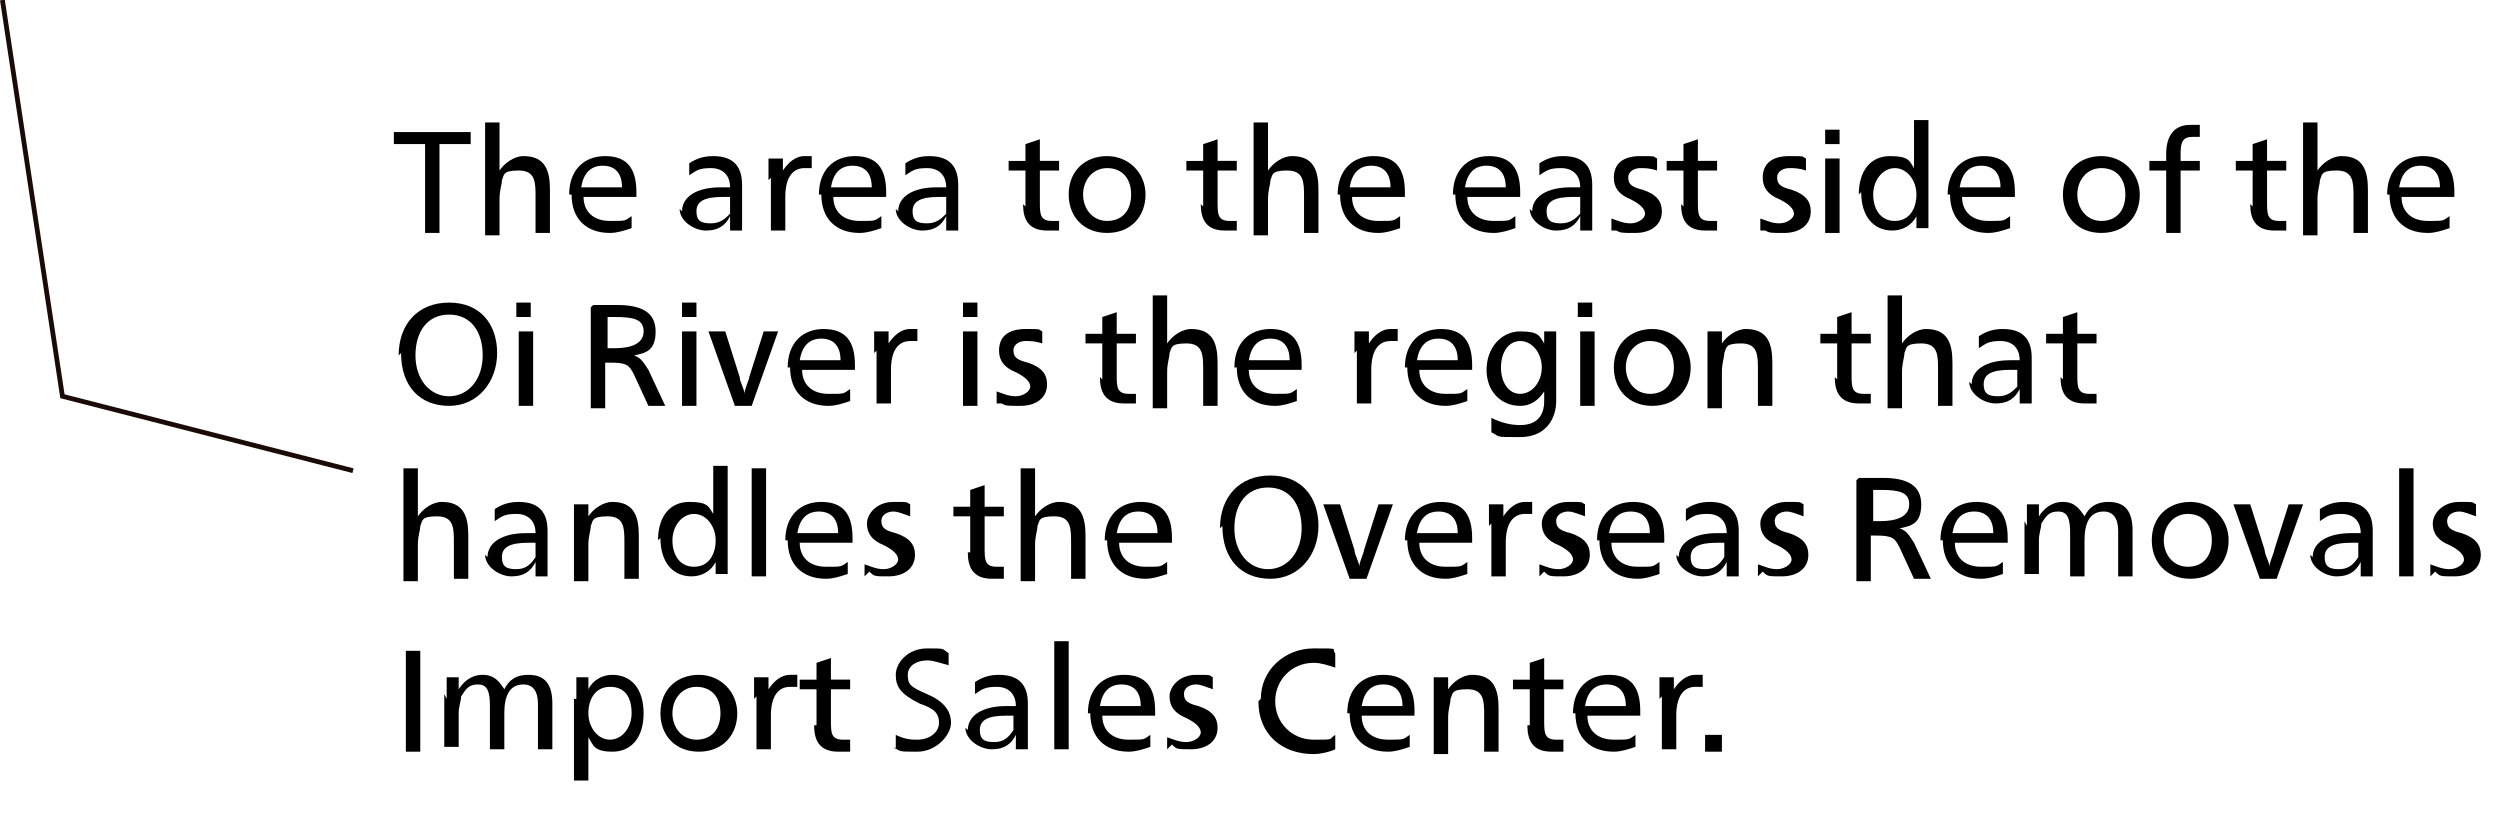 <?xml version="1.0" encoding="UTF-8"?>
<svg xmlns="http://www.w3.org/2000/svg" version="1.1" xmlns:xlink="http://www.w3.org/1999/xlink" viewBox="0 0 104.1 34">
  <defs>
    <style>
      .cls-1 {
        fill: none;
        stroke: url(#_名称未設定グラデーション);
        stroke-miterlimit: 10;
        stroke-width: .2px;
      }
    </style>
    <radialGradient id="_名称未設定グラデーション" data-name="名称未設定グラデーション" cx="7.4" cy="-935.9" fx="7.4" fy="-935.9" r="8.7" gradientTransform="translate(0 -925.9) scale(1 -1)" gradientUnits="userSpaceOnUse">
      <stop offset=".7" stop-color="#1a0b08"/>
      <stop offset=".9" stop-color="#1a0b08"/>
      <stop offset="1" stop-color="#1a0b08"/>
    </radialGradient>
  </defs>
  <!-- Generator: Adobe Illustrator 28.7.1, SVG Export Plug-In . SVG Version: 1.2.0 Build 142)  -->
  <g>
    <g id="_レイヤー_1" data-name="レイヤー_1">
      <g id="_レイヤー_2">
        <g id="_日本地図">
          <polyline class="cls-1" points=".1 0 2.6 16.5 14.7 19.6"/>
        </g>
      </g>
      <g>
        <path d="M17.7,6h-1.3s0-.5,0-.5h3.2v.5h-1.3s0,3.7,0,3.7h-.6v-3.7Z"/>
        <path d="M20.2,5.1h.6v1.2c0,.3,0,.6,0,.8h0c.2-.3.6-.6,1-.6.9,0,1.1.6,1.1,1.4v1.8h-.6v-1.5c0-.6,0-1.1-.7-1.1s-.6.2-.7.4c0,.2-.1.4-.1.8v1.5h-.6v-4.5Z"/>
        <path d="M23.7,8.1c0-1,.6-1.6,1.5-1.6s1.3.5,1.3,1.5,0,.2,0,.2h-2.2c0,.6.4,1,1.1,1s.6,0,.9-.2v.5c-.3.1-.6.2-.9.2-1,0-1.6-.6-1.6-1.6ZM25.9,7.8c0-.6-.3-.9-.8-.9s-.8.3-.9.9h1.6Z"/>
        <path d="M28.4,8.8c0-.6.6-1,1.6-1s.3,0,.4,0h0c0-.5-.3-.8-.8-.8s-.6.1-.9.3v-.5c.3-.2.6-.3,1-.3.9,0,1.2.5,1.2,1.2s0,.9,0,1c0,.3,0,.7,0,.9h-.5s0-.2,0-.3,0-.2,0-.3h0c-.2.4-.5.6-1,.6s-1.1-.4-1.1-.9ZM30.4,8.8c0-.1,0-.3,0-.6,0,0-.2,0-.3,0-.8,0-1.1.2-1.1.6s.2.5.6.5.6-.2.8-.4Z"/>
        <path d="M32,7.5c0-.3,0-.6,0-.9h.6c0,.2,0,.4,0,.5h0c.2-.3.5-.6.9-.6s.2,0,.3,0v.5c0,0-.2,0-.3,0-.5,0-.8.4-.8,1.2v1.4h-.6v-2.2Z"/>
        <path d="M34.1,8.1c0-1,.6-1.6,1.5-1.6s1.3.5,1.3,1.5,0,.2,0,.2h-2.2c0,.6.4,1,1.1,1s.6,0,.9-.2v.5c-.3.1-.6.2-.9.2-1,0-1.6-.6-1.6-1.6ZM36.3,7.8c0-.6-.3-.9-.8-.9s-.8.3-.9.9h1.6Z"/>
        <path d="M37.4,8.8c0-.6.6-1,1.6-1s.3,0,.4,0h0c0-.5-.3-.8-.8-.8s-.6.1-.9.3v-.5c.3-.2.6-.3,1-.3.9,0,1.2.5,1.2,1.2s0,.9,0,1c0,.3,0,.7,0,.9h-.5s0-.2,0-.3,0-.2,0-.3h0c-.2.4-.5.6-1,.6s-1.1-.4-1.1-.9ZM39.4,8.8c0-.1,0-.3,0-.6,0,0-.2,0-.3,0-.8,0-1.1.2-1.1.6s.2.5.6.5.6-.2.8-.4Z"/>
        <path d="M42.7,8.6v-1.5h-.7v-.4h.7v-.7l.6-.2v.9h.8v.4h-.8v1.3c0,.5,0,.8.5.8s.2,0,.3,0v.4c-.1,0-.3,0-.5,0-.8,0-1-.5-1-1.1Z"/>
        <path d="M44.5,8.1c0-1,.7-1.6,1.6-1.6s1.6.7,1.6,1.6-.6,1.6-1.6,1.6-1.6-.7-1.6-1.6ZM47.1,8.1c0-.7-.4-1.1-1-1.1s-1,.5-1,1.1.4,1.1,1,1.1,1-.4,1-1.1Z"/>
        <path d="M50.1,8.6v-1.5h-.7v-.4h.7v-.7l.6-.2v.9h.8v.4h-.8v1.3c0,.5,0,.8.5.8s.2,0,.3,0v.4c-.1,0-.3,0-.5,0-.8,0-1-.5-1-1.1Z"/>
        <path d="M52.2,5.1h.6v1.2c0,.3,0,.6,0,.8h0c.2-.3.6-.6,1-.6.9,0,1.1.6,1.1,1.4v1.8h-.6v-1.5c0-.6,0-1.1-.7-1.1s-.6.2-.7.4c0,.2-.1.4-.1.8v1.5h-.6v-4.5Z"/>
        <path d="M55.7,8.1c0-1,.6-1.6,1.5-1.6s1.3.5,1.3,1.5,0,.2,0,.2h-2.2c0,.6.4,1,1.1,1s.6,0,.9-.2v.5c-.3.1-.6.2-.9.2-1,0-1.6-.6-1.6-1.6ZM57.9,7.8c0-.6-.3-.9-.8-.9s-.8.3-.9.9h1.6Z"/>
        <path d="M60.5,8.1c0-1,.6-1.6,1.5-1.6s1.3.5,1.3,1.5,0,.2,0,.2h-2.2c0,.6.4,1,1.1,1s.6,0,.9-.2v.5c-.3.1-.6.2-.9.2-1,0-1.6-.6-1.6-1.6ZM62.7,7.8c0-.6-.3-.9-.8-.9s-.8.3-.9.9h1.6Z"/>
        <path d="M63.8,8.8c0-.6.6-1,1.6-1s.3,0,.4,0h0c0-.5-.3-.8-.8-.8s-.6.1-.9.3v-.5c.3-.2.6-.3,1-.3.9,0,1.2.5,1.2,1.2s0,.9,0,1c0,.3,0,.7,0,.9h-.5s0-.2,0-.3,0-.2,0-.3h0c-.2.4-.5.6-1,.6s-1.1-.4-1.1-.9ZM65.8,8.8c0-.1,0-.3,0-.6,0,0-.2,0-.3,0-.8,0-1.1.2-1.1.6s.2.5.6.5.6-.2.8-.4Z"/>
        <path d="M67.1,9.6v-.5c.3.1.5.2.8.2s.6-.2.6-.4-.2-.4-.6-.6c-.5-.2-.7-.5-.7-.9,0-.6.4-.9,1.1-.9s.5,0,.7.1v.5c-.3-.1-.5-.1-.7-.1s-.5.1-.5.4.2.4.6.5c.6.2.8.5.8.9,0,.6-.5.9-1.1.9s-.6,0-.8-.1Z"/>
        <path d="M70.1,8.6v-1.5h-.7v-.4h.7v-.7l.6-.2v.9h.8v.4h-.8v1.3c0,.5,0,.8.5.8s.2,0,.3,0v.4c-.1,0-.3,0-.5,0-.8,0-1-.5-1-1.1Z"/>
        <path d="M73.3,9.6v-.5c.3.1.5.2.8.2s.6-.2.6-.4-.2-.4-.6-.6c-.5-.2-.7-.5-.7-.9,0-.6.4-.9,1.1-.9s.5,0,.7.1v.5c-.3-.1-.5-.1-.7-.1s-.5.1-.5.4.2.4.6.5c.6.2.8.5.8.9,0,.6-.5.9-1.1.9s-.6,0-.8-.1Z"/>
        <path d="M76,5.4h.6v.6h-.6v-.6ZM76,6.6h.6v3.1h-.6v-3.1Z"/>
        <path d="M77.4,8.1c0-1,.5-1.6,1.3-1.6s.8.2,1,.5h0c0-.2,0-.5,0-.8v-1.2h.6v3.6c0,.3,0,.7,0,.9h-.5c0-.2,0-.3,0-.5h0c-.2.4-.6.6-1,.6-.8,0-1.3-.6-1.3-1.6ZM79.8,8.1c0-.6-.4-1.1-.9-1.1s-.9.5-.9,1.1.3,1.1.9,1.1.9-.5.9-1.1Z"/>
        <path d="M81.1,8.1c0-1,.6-1.6,1.5-1.6s1.3.5,1.3,1.5,0,.2,0,.2h-2.2c0,.6.4,1,1.1,1s.6,0,.9-.2v.5c-.3.1-.6.2-.9.2-1,0-1.6-.6-1.6-1.6ZM83.3,7.8c0-.6-.3-.9-.8-.9s-.8.3-.9.9h1.6Z"/>
        <path d="M85.9,8.1c0-1,.7-1.6,1.6-1.6s1.6.7,1.6,1.6-.6,1.6-1.6,1.6-1.6-.7-1.6-1.6ZM88.5,8.1c0-.7-.4-1.1-1-1.1s-1,.5-1,1.1.4,1.1,1,1.1,1-.4,1-1.1Z"/>
        <path d="M90.2,7.1h-.7v-.4h.7v-.3c0-.7.3-1.2,1-1.2s.3,0,.4,0v.5c-.1,0-.2,0-.3,0-.4,0-.5.2-.5.7v.3h.8v.4h-.8v2.6h-.6v-2.6Z"/>
        <path d="M93.8,8.6v-1.5h-.7v-.4h.7v-.7l.6-.2v.9h.8v.4h-.8v1.3c0,.5,0,.8.5.8s.2,0,.3,0v.4c-.1,0-.3,0-.5,0-.8,0-1-.5-1-1.1Z"/>
        <path d="M95.9,5.1h.6v1.2c0,.3,0,.6,0,.8h0c.2-.3.6-.6,1-.6.9,0,1.1.6,1.1,1.4v1.8h-.6v-1.5c0-.6,0-1.1-.7-1.1s-.6.2-.7.4c0,.2-.1.4-.1.8v1.5h-.6v-4.5Z"/>
        <path d="M99.4,8.1c0-1,.6-1.6,1.5-1.6s1.3.5,1.3,1.5,0,.2,0,.2h-2.2c0,.6.4,1,1.1,1s.6,0,.9-.2v.5c-.3.1-.6.2-.9.2-1,0-1.6-.6-1.6-1.6ZM101.6,7.8c0-.6-.3-.9-.8-.9s-.8.3-.9.9h1.6Z"/>
        <path d="M16.6,14.8c0-1.3.8-2.2,2.1-2.2s2,.9,2,2.1-.8,2.2-2,2.2-2-.8-2-2.2ZM20.1,14.8c0-1-.5-1.7-1.4-1.7s-1.4.7-1.4,1.7.6,1.7,1.4,1.7,1.4-.7,1.4-1.7Z"/>
        <path d="M21.5,12.6h.6v.6h-.6v-.6ZM21.6,13.8h.6v3.1h-.6v-3.1Z"/>
        <path d="M24.7,12.7h1c1,0,1.6.3,1.6,1.1s-.4.9-.9,1h0c.3.1.4.3.6.6l.7,1.5h-.7l-.6-1.3c-.2-.4-.3-.5-1-.5h-.2v1.9h-.6v-4.2ZM25.6,14.5c.7,0,1.2-.2,1.2-.7s-.4-.6-1.2-.6h-.3v1.3h.3Z"/>
        <path d="M28.4,12.6h.6v.6h-.6v-.6ZM28.4,13.8h.6v3.1h-.6v-3.1Z"/>
        <path d="M29.6,13.8h.6l.6,1.9c0,.2.2.5.2.7h0c0-.2.2-.6.2-.7l.6-1.9h.6l-1.1,3.1h-.7l-1.1-3.1Z"/>
        <path d="M32.8,15.3c0-1,.6-1.6,1.5-1.6s1.3.5,1.3,1.5,0,.2,0,.2h-2.2c0,.6.4,1,1.1,1s.6,0,.9-.2v.5c-.3.1-.6.2-.9.2-1,0-1.6-.6-1.6-1.6ZM35,15c0-.6-.3-.9-.8-.9s-.8.3-.9.9h1.6Z"/>
        <path d="M36.4,14.7c0-.3,0-.6,0-.9h.6c0,.2,0,.4,0,.5h0c.2-.3.5-.6.9-.6s.2,0,.3,0v.5c0,0-.2,0-.3,0-.5,0-.8.4-.8,1.2v1.4h-.6v-2.2Z"/>
        <path d="M40.1,12.6h.6v.6h-.6v-.6ZM40.1,13.8h.6v3.1h-.6v-3.1Z"/>
        <path d="M41.5,16.8v-.5c.3.1.5.2.8.2s.6-.2.6-.4-.2-.4-.6-.6c-.5-.2-.7-.5-.7-.9,0-.6.4-.9,1.1-.9s.5,0,.7.1v.5c-.3-.1-.5-.1-.7-.1s-.5.1-.5.4.2.4.6.5c.6.2.8.5.8.9,0,.6-.5.9-1.1.9s-.6,0-.8-.1Z"/>
        <path d="M45.9,15.8v-1.5h-.7v-.4h.7v-.7l.6-.2v.9h.8v.4h-.8v1.3c0,.5,0,.8.5.8s.2,0,.3,0v.4c-.1,0-.3,0-.5,0-.8,0-1-.5-1-1.1Z"/>
        <path d="M48,12.3h.6v1.2c0,.3,0,.6,0,.8h0c.2-.3.6-.6,1-.6.9,0,1.1.6,1.1,1.4v1.8h-.6v-1.5c0-.6,0-1.1-.7-1.1s-.6.2-.7.4c0,.2-.1.4-.1.8v1.5h-.6v-4.5Z"/>
        <path d="M51.4,15.3c0-1,.6-1.6,1.5-1.6s1.3.5,1.3,1.5,0,.2,0,.2h-2.2c0,.6.4,1,1.1,1s.6,0,.9-.2v.5c-.3.1-.6.2-.9.2-1,0-1.6-.6-1.6-1.6ZM53.7,15c0-.6-.3-.9-.8-.9s-.8.3-.9.9h1.6Z"/>
        <path d="M56.4,14.7c0-.3,0-.6,0-.9h.6c0,.2,0,.4,0,.5h0c.2-.3.5-.6.9-.6s.2,0,.3,0v.5c0,0-.2,0-.3,0-.5,0-.8.4-.8,1.2v1.4h-.6v-2.2Z"/>
        <path d="M58.5,15.3c0-1,.6-1.6,1.5-1.6s1.3.5,1.3,1.5,0,.2,0,.2h-2.2c0,.6.4,1,1.1,1s.6,0,.9-.2v.5c-.3.1-.6.2-.9.2-1,0-1.6-.6-1.6-1.6ZM60.7,15c0-.6-.3-.9-.8-.9s-.8.3-.9.9h1.6Z"/>
        <path d="M62.1,18v-.6c.4.2.8.3,1.2.3.7,0,1-.4,1-1s0-.3,0-.4h0c-.2.3-.5.6-1,.6-.8,0-1.4-.6-1.4-1.5s.6-1.6,1.4-1.6.8.2,1,.5h0c0-.2,0-.3,0-.5h.5v2.9c0,.7-.4,1.5-1.5,1.5s-.8,0-1.2-.2ZM64.2,15.3c0-.6-.4-1.1-.9-1.1s-.8.5-.8,1.1.3,1.1.8,1.1.9-.5.9-1.1Z"/>
        <path d="M65.7,12.6h.6v.6h-.6v-.6ZM65.8,13.8h.6v3.1h-.6v-3.1Z"/>
        <path d="M67.2,15.3c0-1,.7-1.6,1.6-1.6s1.6.7,1.6,1.6-.6,1.6-1.6,1.6-1.6-.7-1.6-1.6ZM69.7,15.3c0-.7-.4-1.1-1-1.1s-1,.5-1,1.1.4,1.1,1,1.1,1-.4,1-1.1Z"/>
        <path d="M71.1,14.7c0-.3,0-.6,0-.9h.6c0,.1,0,.3,0,.5h0c.2-.3.6-.6,1-.6.9,0,1.1.6,1.1,1.4v1.8h-.6v-1.5c0-.6,0-1.1-.7-1.1s-.6.2-.7.4c0,.2-.1.4-.1.8v1.5h-.6v-2.2Z"/>
        <path d="M76.5,15.8v-1.5h-.7v-.4h.7v-.7l.6-.2v.9h.8v.4h-.8v1.3c0,.5,0,.8.5.8s.2,0,.3,0v.4c-.1,0-.3,0-.5,0-.8,0-1-.5-1-1.1Z"/>
        <path d="M78.6,12.3h.6v1.2c0,.3,0,.6,0,.8h0c.2-.3.6-.6,1-.6.9,0,1.1.6,1.1,1.4v1.8h-.6v-1.5c0-.6,0-1.1-.7-1.1s-.6.2-.7.4c0,.2-.1.4-.1.8v1.5h-.6v-4.5Z"/>
        <path d="M82.1,16c0-.6.6-1,1.6-1s.3,0,.4,0h0c0-.5-.3-.8-.8-.8s-.6.1-.9.3v-.5c.3-.2.6-.3,1-.3.9,0,1.2.5,1.2,1.2s0,.9,0,1c0,.3,0,.7,0,.9h-.5s0-.2,0-.3,0-.2,0-.3h0c-.2.4-.5.6-1,.6s-1.1-.4-1.1-.9ZM84,16c0-.1,0-.3,0-.6,0,0-.2,0-.3,0-.8,0-1.1.2-1.1.6s.2.5.6.5.6-.2.8-.4Z"/>
        <path d="M85.9,15.8v-1.5h-.7v-.4h.7v-.7l.6-.2v.9h.8v.4h-.8v1.3c0,.5,0,.8.5.8s.2,0,.3,0v.4c-.1,0-.3,0-.5,0-.8,0-1-.5-1-1.1Z"/>
        <path d="M16.8,19.5h.6v1.2c0,.3,0,.6,0,.8h0c.2-.3.6-.6,1-.6.9,0,1.1.6,1.1,1.4v1.8h-.6v-1.5c0-.6,0-1.1-.7-1.1s-.6.2-.7.4c0,.2-.1.4-.1.8v1.5h-.6v-4.5Z"/>
        <path d="M20.3,23.2c0-.6.6-1,1.6-1s.3,0,.4,0h0c0-.5-.3-.8-.8-.8s-.6.1-.9.3v-.5c.3-.2.6-.3,1-.3.9,0,1.2.5,1.2,1.2s0,.9,0,1c0,.3,0,.7,0,.9h-.5s0-.2,0-.3,0-.2,0-.3h0c-.2.4-.5.6-1,.6s-1.1-.4-1.1-.9ZM22.3,23.2c0-.1,0-.3,0-.6,0,0-.2,0-.3,0-.8,0-1.1.2-1.1.6s.2.5.6.5.6-.2.8-.5Z"/>
        <path d="M23.9,21.9c0-.3,0-.6,0-.9h.6c0,.1,0,.3,0,.5h0c.2-.3.6-.6,1-.6.9,0,1.1.6,1.1,1.4v1.8h-.6v-1.5c0-.6,0-1.1-.7-1.1s-.6.2-.7.4c0,.2-.1.4-.1.8v1.5h-.6v-2.2Z"/>
        <path d="M27.4,22.5c0-1,.5-1.6,1.3-1.6s.8.2,1,.5h0c0-.2,0-.5,0-.8v-1.2h.6v3.6c0,.3,0,.7,0,.9h-.5c0-.2,0-.3,0-.5h0c-.2.4-.6.6-1,.6-.8,0-1.3-.6-1.3-1.6ZM29.8,22.5c0-.6-.4-1.1-.9-1.1s-.9.5-.9,1.1.3,1.1.9,1.1.9-.5.9-1.1Z"/>
        <path d="M31.3,19.5h.6v4.5h-.6v-4.5Z"/>
        <path d="M32.7,22.5c0-1,.6-1.6,1.5-1.6s1.3.5,1.3,1.5,0,.2,0,.2h-2.2c0,.6.4,1,1.1,1s.6,0,.9-.2v.5c-.3.1-.6.2-.9.2-1,0-1.6-.6-1.6-1.6ZM34.9,22.2c0-.6-.3-.9-.8-.9s-.8.3-.9.9h1.6Z"/>
        <path d="M36,24v-.5c.3.1.5.2.8.2s.6-.2.6-.4-.2-.4-.6-.6c-.5-.2-.7-.5-.7-.9s.4-.9,1.1-.9.5,0,.7.1v.5c-.3-.1-.5-.2-.7-.2s-.5.1-.5.4.2.4.6.5c.6.2.8.5.8.9,0,.6-.5.9-1.1.9s-.6,0-.8-.2Z"/>
        <path d="M40.4,23v-1.5h-.7v-.4h.7v-.7l.6-.2v.9h.8v.4h-.8v1.3c0,.5,0,.8.5.8s.2,0,.3,0v.5c-.1,0-.3,0-.5,0-.8,0-1-.5-1-1.1Z"/>
        <path d="M42.5,19.5h.6v1.2c0,.3,0,.6,0,.8h0c.2-.3.6-.6,1-.6.9,0,1.1.6,1.1,1.4v1.8h-.6v-1.5c0-.6,0-1.1-.7-1.1s-.6.2-.7.4c0,.2-.1.4-.1.8v1.5h-.6v-4.5Z"/>
        <path d="M46,22.5c0-1,.6-1.6,1.5-1.6s1.3.5,1.3,1.5,0,.2,0,.2h-2.2c0,.6.4,1,1.1,1s.6,0,.9-.2v.5c-.3.1-.6.2-.9.2-1,0-1.6-.6-1.6-1.6ZM48.2,22.2c0-.6-.3-.9-.8-.9s-.8.3-.9.9h1.6Z"/>
        <path d="M50.8,22c0-1.3.8-2.2,2.1-2.2s2,.9,2,2.1-.8,2.2-2,2.2-2-.8-2-2.2ZM54.2,22c0-1-.5-1.7-1.4-1.7s-1.4.7-1.4,1.7.6,1.7,1.4,1.7,1.4-.7,1.4-1.7Z"/>
        <path d="M55.2,21h.6l.6,1.9c0,.2.2.5.2.7h0c0-.2.2-.6.2-.7l.6-1.9h.6l-1.1,3.1h-.7l-1.1-3.1Z"/>
        <path d="M58.5,22.5c0-1,.6-1.6,1.5-1.6s1.3.5,1.3,1.5,0,.2,0,.2h-2.2c0,.6.4,1,1.1,1s.6,0,.9-.2v.5c-.3.1-.6.2-.9.2-1,0-1.6-.6-1.6-1.6ZM60.7,22.2c0-.6-.3-.9-.8-.9s-.8.3-.9.9h1.6Z"/>
        <path d="M62,21.9c0-.3,0-.6,0-.9h.6c0,.2,0,.4,0,.5h0c.2-.3.5-.6.9-.6s.2,0,.3,0v.5c0,0-.2,0-.3,0-.5,0-.8.4-.8,1.2v1.4h-.6v-2.2Z"/>
        <path d="M64.1,24v-.5c.3.1.5.2.8.2s.6-.2.6-.4-.2-.4-.6-.6c-.5-.2-.7-.5-.7-.9s.4-.9,1.1-.9.5,0,.7.1v.5c-.3-.1-.5-.2-.7-.2s-.5.1-.5.4.2.4.6.5c.6.2.8.5.8.9,0,.6-.5.9-1.1.9s-.6,0-.8-.2Z"/>
        <path d="M66.5,22.5c0-1,.6-1.6,1.5-1.6s1.3.5,1.3,1.5,0,.2,0,.2h-2.2c0,.6.4,1,1.1,1s.6,0,.9-.2v.5c-.3.1-.6.2-.9.2-1,0-1.6-.6-1.6-1.6ZM68.7,22.2c0-.6-.3-.9-.8-.9s-.8.3-.9.9h1.6Z"/>
        <path d="M69.9,23.2c0-.6.6-1,1.6-1s.3,0,.4,0h0c0-.5-.3-.8-.8-.8s-.6.1-.9.3v-.5c.3-.2.6-.3,1-.3.9,0,1.2.5,1.2,1.2s0,.9,0,1c0,.3,0,.7,0,.9h-.5s0-.2,0-.3,0-.2,0-.3h0c-.2.4-.5.6-1,.6s-1.1-.4-1.1-.9ZM71.8,23.2c0-.1,0-.3,0-.6,0,0-.2,0-.3,0-.8,0-1.1.2-1.1.6s.2.5.6.5.6-.2.8-.5Z"/>
        <path d="M73.2,24v-.5c.3.1.5.2.8.2s.6-.2.6-.4-.2-.4-.6-.6c-.5-.2-.7-.5-.7-.9s.4-.9,1.1-.9.5,0,.7.1v.5c-.3-.1-.5-.2-.7-.2s-.5.1-.5.4.2.4.6.5c.6.2.8.5.8.9,0,.6-.5.9-1.1.9s-.6,0-.8-.2Z"/>
        <path d="M77.4,19.9h1c1,0,1.6.3,1.6,1.1s-.4.9-.9,1h0c.3.1.4.3.6.6l.7,1.5h-.7l-.6-1.3c-.2-.4-.3-.5-1-.5h-.2v1.9h-.6v-4.2ZM78.3,21.7c.7,0,1.2-.2,1.2-.7s-.4-.6-1.2-.6h-.3v1.3h.3Z"/>
        <path d="M80.8,22.5c0-1,.6-1.6,1.5-1.6s1.3.5,1.3,1.5,0,.2,0,.2h-2.2c0,.6.4,1,1.1,1s.6,0,.9-.2v.5c-.3.1-.6.2-.9.2-1,0-1.6-.6-1.6-1.6ZM83,22.2c0-.6-.3-.9-.8-.9s-.8.3-.9.9h1.6Z"/>
        <path d="M84.4,21.9c0-.3,0-.6,0-.9h.5c0,.1,0,.3,0,.5h0c.2-.3.5-.6,1-.6s.7.3.9.6h0c.2-.4.5-.6,1-.6.7,0,1,.4,1,1.2v1.9h-.6v-1.9c0-.5-.2-.8-.6-.8-.6,0-.8.5-.8,1.2v1.5h-.6v-1.8c0-.6-.1-.9-.5-.9s-.5.2-.7.5c0,.2-.1.4-.1.7v1.4h-.6v-2.2Z"/>
        <path d="M89.6,22.5c0-1,.7-1.6,1.6-1.6s1.6.7,1.6,1.6-.6,1.6-1.6,1.6-1.6-.7-1.6-1.6ZM92.1,22.5c0-.7-.4-1.1-1-1.1s-1,.5-1,1.1.4,1.1,1,1.1,1-.4,1-1.1Z"/>
        <path d="M93.1,21h.6l.6,1.9c0,.2.2.5.2.7h0c0-.2.2-.6.2-.7l.6-1.9h.6l-1.1,3.1h-.7l-1.1-3.1Z"/>
        <path d="M96.3,23.2c0-.6.6-1,1.6-1s.3,0,.4,0h0c0-.5-.3-.8-.8-.8s-.6.1-.9.3v-.5c.3-.2.6-.3,1-.3.9,0,1.2.5,1.2,1.2s0,.9,0,1c0,.3,0,.7,0,.9h-.5s0-.2,0-.3,0-.2,0-.3h0c-.2.4-.5.6-1,.6s-1.1-.4-1.1-.9ZM98.2,23.2c0-.1,0-.3,0-.6,0,0-.2,0-.3,0-.8,0-1.1.2-1.1.6s.2.5.6.5.6-.2.8-.5Z"/>
        <path d="M99.9,19.5h.6v4.5h-.6v-4.5Z"/>
        <path d="M101.2,24v-.5c.3.1.5.2.8.2s.6-.2.6-.4-.2-.4-.6-.6c-.5-.2-.7-.5-.7-.9s.4-.9,1.1-.9.5,0,.7.1v.5c-.3-.1-.5-.2-.7-.2s-.5.1-.5.4.2.4.6.5c.6.2.8.5.8.9,0,.6-.5.9-1.1.9s-.6,0-.8-.2Z"/>
        <path d="M16.9,27.1h.6v4.2h-.6v-4.2Z"/>
        <path d="M18.6,29.1c0-.3,0-.6,0-.9h.5c0,.1,0,.3,0,.5h0c.2-.3.5-.6,1-.6s.7.3.9.6h0c.2-.4.5-.6,1-.6.7,0,1,.4,1,1.2v1.9h-.6v-1.9c0-.5-.2-.8-.6-.8-.6,0-.8.5-.8,1.2v1.5h-.6v-1.8c0-.6-.1-.9-.5-.9s-.5.2-.7.5c0,.2-.1.4-.1.7v1.4h-.6v-2.2Z"/>
        <path d="M24,29.1c0-.3,0-.6,0-.9h.5c0,.1,0,.3,0,.5h0c.2-.4.6-.6,1-.6.8,0,1.3.6,1.3,1.6s-.5,1.6-1.3,1.6-.8-.3-1-.6h0c0,.1,0,.6,0,.8v1h-.6v-3.4ZM26.3,29.7c0-.7-.3-1.1-.9-1.1s-.9.5-.9,1.1.4,1.1.9,1.1.9-.5.9-1.1Z"/>
        <path d="M27.5,29.7c0-1,.7-1.6,1.6-1.6s1.6.7,1.6,1.6-.6,1.6-1.6,1.6-1.6-.7-1.6-1.6ZM30,29.7c0-.7-.4-1.1-1-1.1s-1,.5-1,1.1.4,1.1,1,1.1,1-.4,1-1.1Z"/>
        <path d="M31.4,29.1c0-.3,0-.6,0-.9h.6c0,.2,0,.4,0,.5h0c.2-.3.5-.6.9-.6s.2,0,.3,0v.5c0,0-.2,0-.3,0-.5,0-.8.4-.8,1.2v1.4h-.6v-2.2Z"/>
        <path d="M34,30.2v-1.5h-.7v-.4h.7v-.7l.6-.2v.9h.8v.4h-.8v1.3c0,.5,0,.8.5.8s.2,0,.3,0v.5c-.1,0-.3,0-.5,0-.8,0-1-.5-1-1.1Z"/>
        <path d="M37.3,31.2v-.6c.4.2.7.2.9.2.5,0,.9-.3.9-.7s-.2-.6-.8-.8c-.8-.4-1-.7-1-1.2s.5-1.1,1.3-1.1.6,0,.9.2v.5c-.4-.1-.6-.2-.9-.2-.4,0-.8.2-.8.6s.1.5.8.8c.7.3,1,.7,1,1.2s-.6,1.2-1.4,1.2-.7,0-1-.2Z"/>
        <path d="M40.3,30.4c0-.6.6-1,1.6-1s.3,0,.4,0h0c0-.5-.3-.8-.8-.8s-.6.1-.9.3v-.5c.3-.2.6-.3,1-.3.9,0,1.2.5,1.2,1.2s0,.9,0,1c0,.3,0,.7,0,.9h-.5s0-.2,0-.3,0-.2,0-.3h0c-.2.4-.5.6-1,.6s-1.1-.4-1.1-.9ZM42.2,30.4c0-.1,0-.3,0-.6,0,0-.2,0-.3,0-.8,0-1.1.2-1.1.6s.2.5.6.5.6-.2.8-.5Z"/>
        <path d="M43.9,26.7h.6v4.5h-.6v-4.5Z"/>
        <path d="M45.3,29.7c0-1,.6-1.6,1.5-1.6s1.3.5,1.3,1.5,0,.2,0,.2h-2.2c0,.6.4,1,1.1,1s.6,0,.9-.2v.5c-.3.1-.6.2-.9.2-1,0-1.6-.6-1.6-1.6ZM47.5,29.4c0-.6-.3-.9-.8-.9s-.8.3-.9.9h1.6Z"/>
        <path d="M48.6,31.2v-.5c.3.1.5.2.8.2s.6-.2.6-.4-.2-.4-.6-.6c-.5-.2-.7-.5-.7-.9s.4-.9,1.1-.9.5,0,.7.1v.5c-.3-.1-.5-.2-.7-.2s-.5.1-.5.4.2.4.6.5c.6.2.8.5.8.9,0,.6-.5.9-1.1.9s-.6,0-.8-.2Z"/>
        <path d="M52.5,29.1c0-1.2,1-2.1,2.2-2.1s.7,0,.9.2v.6c-.3-.1-.6-.2-.9-.2-.9,0-1.6.7-1.6,1.6s.7,1.6,1.6,1.6.6,0,.9-.2v.6c-.2.1-.6.2-.9.2-1.3,0-2.3-.8-2.3-2.2Z"/>
        <path d="M56.1,29.7c0-1,.6-1.6,1.5-1.6s1.3.5,1.3,1.5,0,.2,0,.2h-2.2c0,.6.4,1,1.1,1s.6,0,.9-.2v.5c-.3.1-.6.2-.9.2-1,0-1.6-.6-1.6-1.6ZM58.4,29.4c0-.6-.3-.9-.8-.9s-.8.3-.9.9h1.6Z"/>
        <path d="M59.7,29.1c0-.3,0-.6,0-.9h.6c0,.1,0,.3,0,.5h0c.2-.3.6-.6,1-.6.9,0,1.1.6,1.1,1.4v1.8h-.6v-1.5c0-.6,0-1.1-.7-1.1s-.6.2-.7.4c0,.2-.1.4-.1.8v1.5h-.6v-2.2Z"/>
        <path d="M63.7,30.2v-1.5h-.7v-.4h.7v-.7l.6-.2v.9h.8v.4h-.8v1.3c0,.5,0,.8.5.8s.2,0,.3,0v.5c-.1,0-.3,0-.5,0-.8,0-1-.5-1-1.1Z"/>
        <path d="M65.5,29.7c0-1,.6-1.6,1.5-1.6s1.3.5,1.3,1.5,0,.2,0,.2h-2.2c0,.6.4,1,1.1,1s.6,0,.9-.2v.5c-.3.1-.6.2-.9.2-1,0-1.6-.6-1.6-1.6ZM67.7,29.4c0-.6-.3-.9-.8-.9s-.8.3-.9.9h1.6Z"/>
        <path d="M69.1,29.1c0-.3,0-.6,0-.9h.6c0,.2,0,.4,0,.5h0c.2-.3.5-.6.9-.6s.2,0,.3,0v.5c0,0-.2,0-.3,0-.5,0-.8.4-.8,1.2v1.4h-.6v-2.2Z"/>
        <path d="M71,30.6h.7v.7h-.7v-.7Z"/>
      </g>
    </g>
  </g>
</svg>